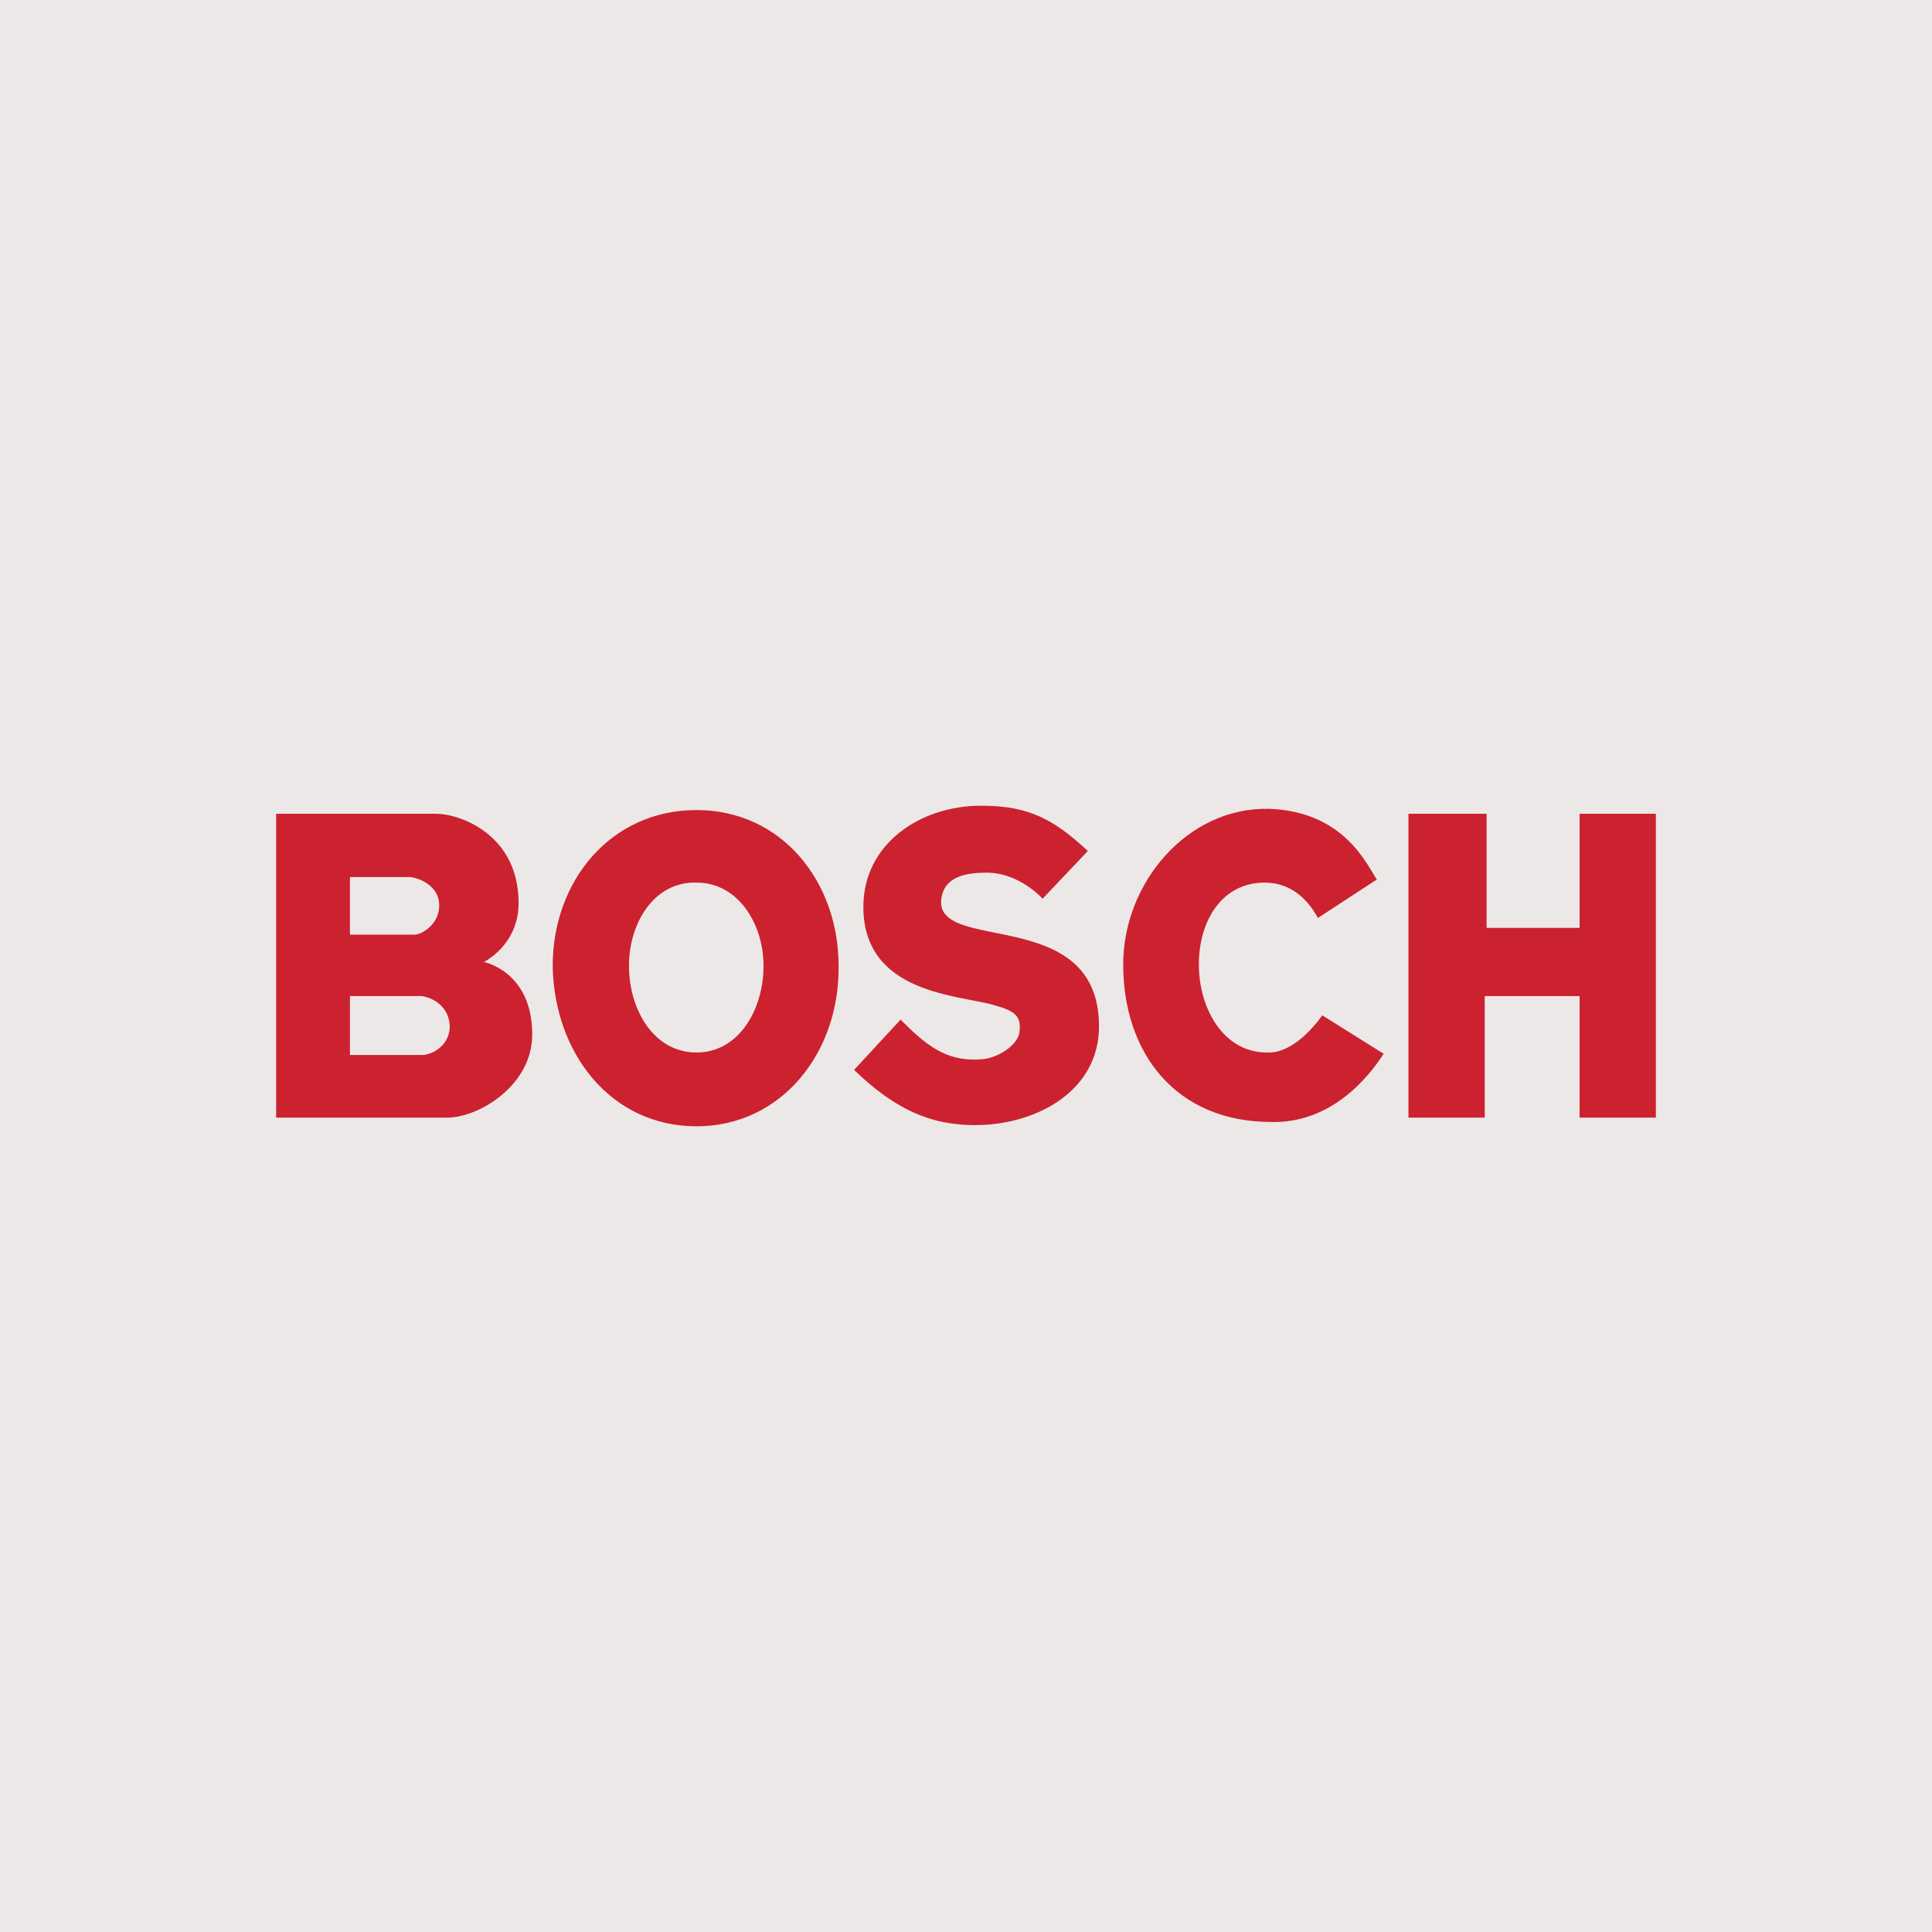 <?xml version="1.0" encoding="UTF-8"?>
<!-- Uploaded to: SVG Repo, www.svgrepo.com, Transformed by: SVG Repo Mixer Tools -->
<svg xmlns="http://www.w3.org/2000/svg" width="800px" height="800px" viewBox="0 0 192.756 192.756" fill="#000000">
  <g id="SVGRepo_bgCarrier" stroke-width="0"></g>
  <g id="SVGRepo_tracerCarrier" stroke-linecap="round" stroke-linejoin="round"></g>
  <g id="SVGRepo_iconCarrier">
    <g fill-rule="evenodd" clip-rule="evenodd">
      <path fill="#ede8e8" d="M0 0h192.756v192.756H0V0z"></path>
      <path d="M44.873 102.534c-.125 2.042-2.041 2.722-2.722 2.722h-7.238v-5.878h7.116c.369 0 2.844.558 2.844 3.156zm8.228.681c0-6.312-4.826-7.239-4.826-7.239s3.465-1.67 3.465-5.877c0-6.868-5.878-8.909-8.229-8.909H27.549v30.315h17.076c3.156 0 8.476-3.217 8.476-8.29zm-9.28-12.869c0 1.917-1.793 2.908-2.474 2.908h-6.435V87.5h5.877c.681 0 3.032.681 3.032 2.846zm32.357 6.001c0 4.394-2.475 8.662-6.682 8.662-4.269 0-6.744-4.269-6.744-8.662 0-4.207 2.475-8.414 6.744-8.29 4.208 0 6.682 4.206 6.682 8.29zm7.487 0c0-8.414-5.692-15.528-14.168-15.528-8.6 0-14.354 7.115-14.354 15.528.124 8.662 5.753 16.024 14.354 16.024 8.475 0 14.29-7.362 14.168-16.024zm25.983 6.063c0-12.312-16.704-7.115-15.714-12.869.372-2.165 2.599-2.475 4.517-2.475 3.277 0 5.568 2.599 5.568 2.599l4.516-4.764c-3.402-3.155-5.877-4.516-10.641-4.516-6.125 0-11.756 3.835-11.756 10.084 0 8.786 9.714 8.786 13.118 9.837 2.041.557 2.598 1.114 2.473 2.475 0 1.486-2.35 2.908-3.959 2.908-3.464.247-5.506-1.547-7.918-3.96l-4.64 5.012c4.207 4.083 7.919 5.63 12.559 5.506 6-.185 11.877-3.589 11.877-9.837zm28.399 2.724l-6.125-3.837s-2.475 3.712-5.322 3.712c-4.516.125-6.99-4.393-6.99-8.785 0-4.331 2.289-8.167 6.559-8.167 2.475 0 4.207 1.485 5.32 3.527l5.877-3.835c-.99-1.484-3.279-6.806-10.766-7.053-8.104-.185-14.539 7.362-14.539 15.529 0 8.785 5.197 15.714 14.787 15.714 4.888.123 8.724-2.97 11.199-6.805zm27.16 6.371V81.189h-7.611v11.383h-9.279V81.189h-7.795v30.315h7.609V99.378h9.465v12.127h7.611z" fill="#cc212f"></path>
    </g>
  </g>
</svg>
